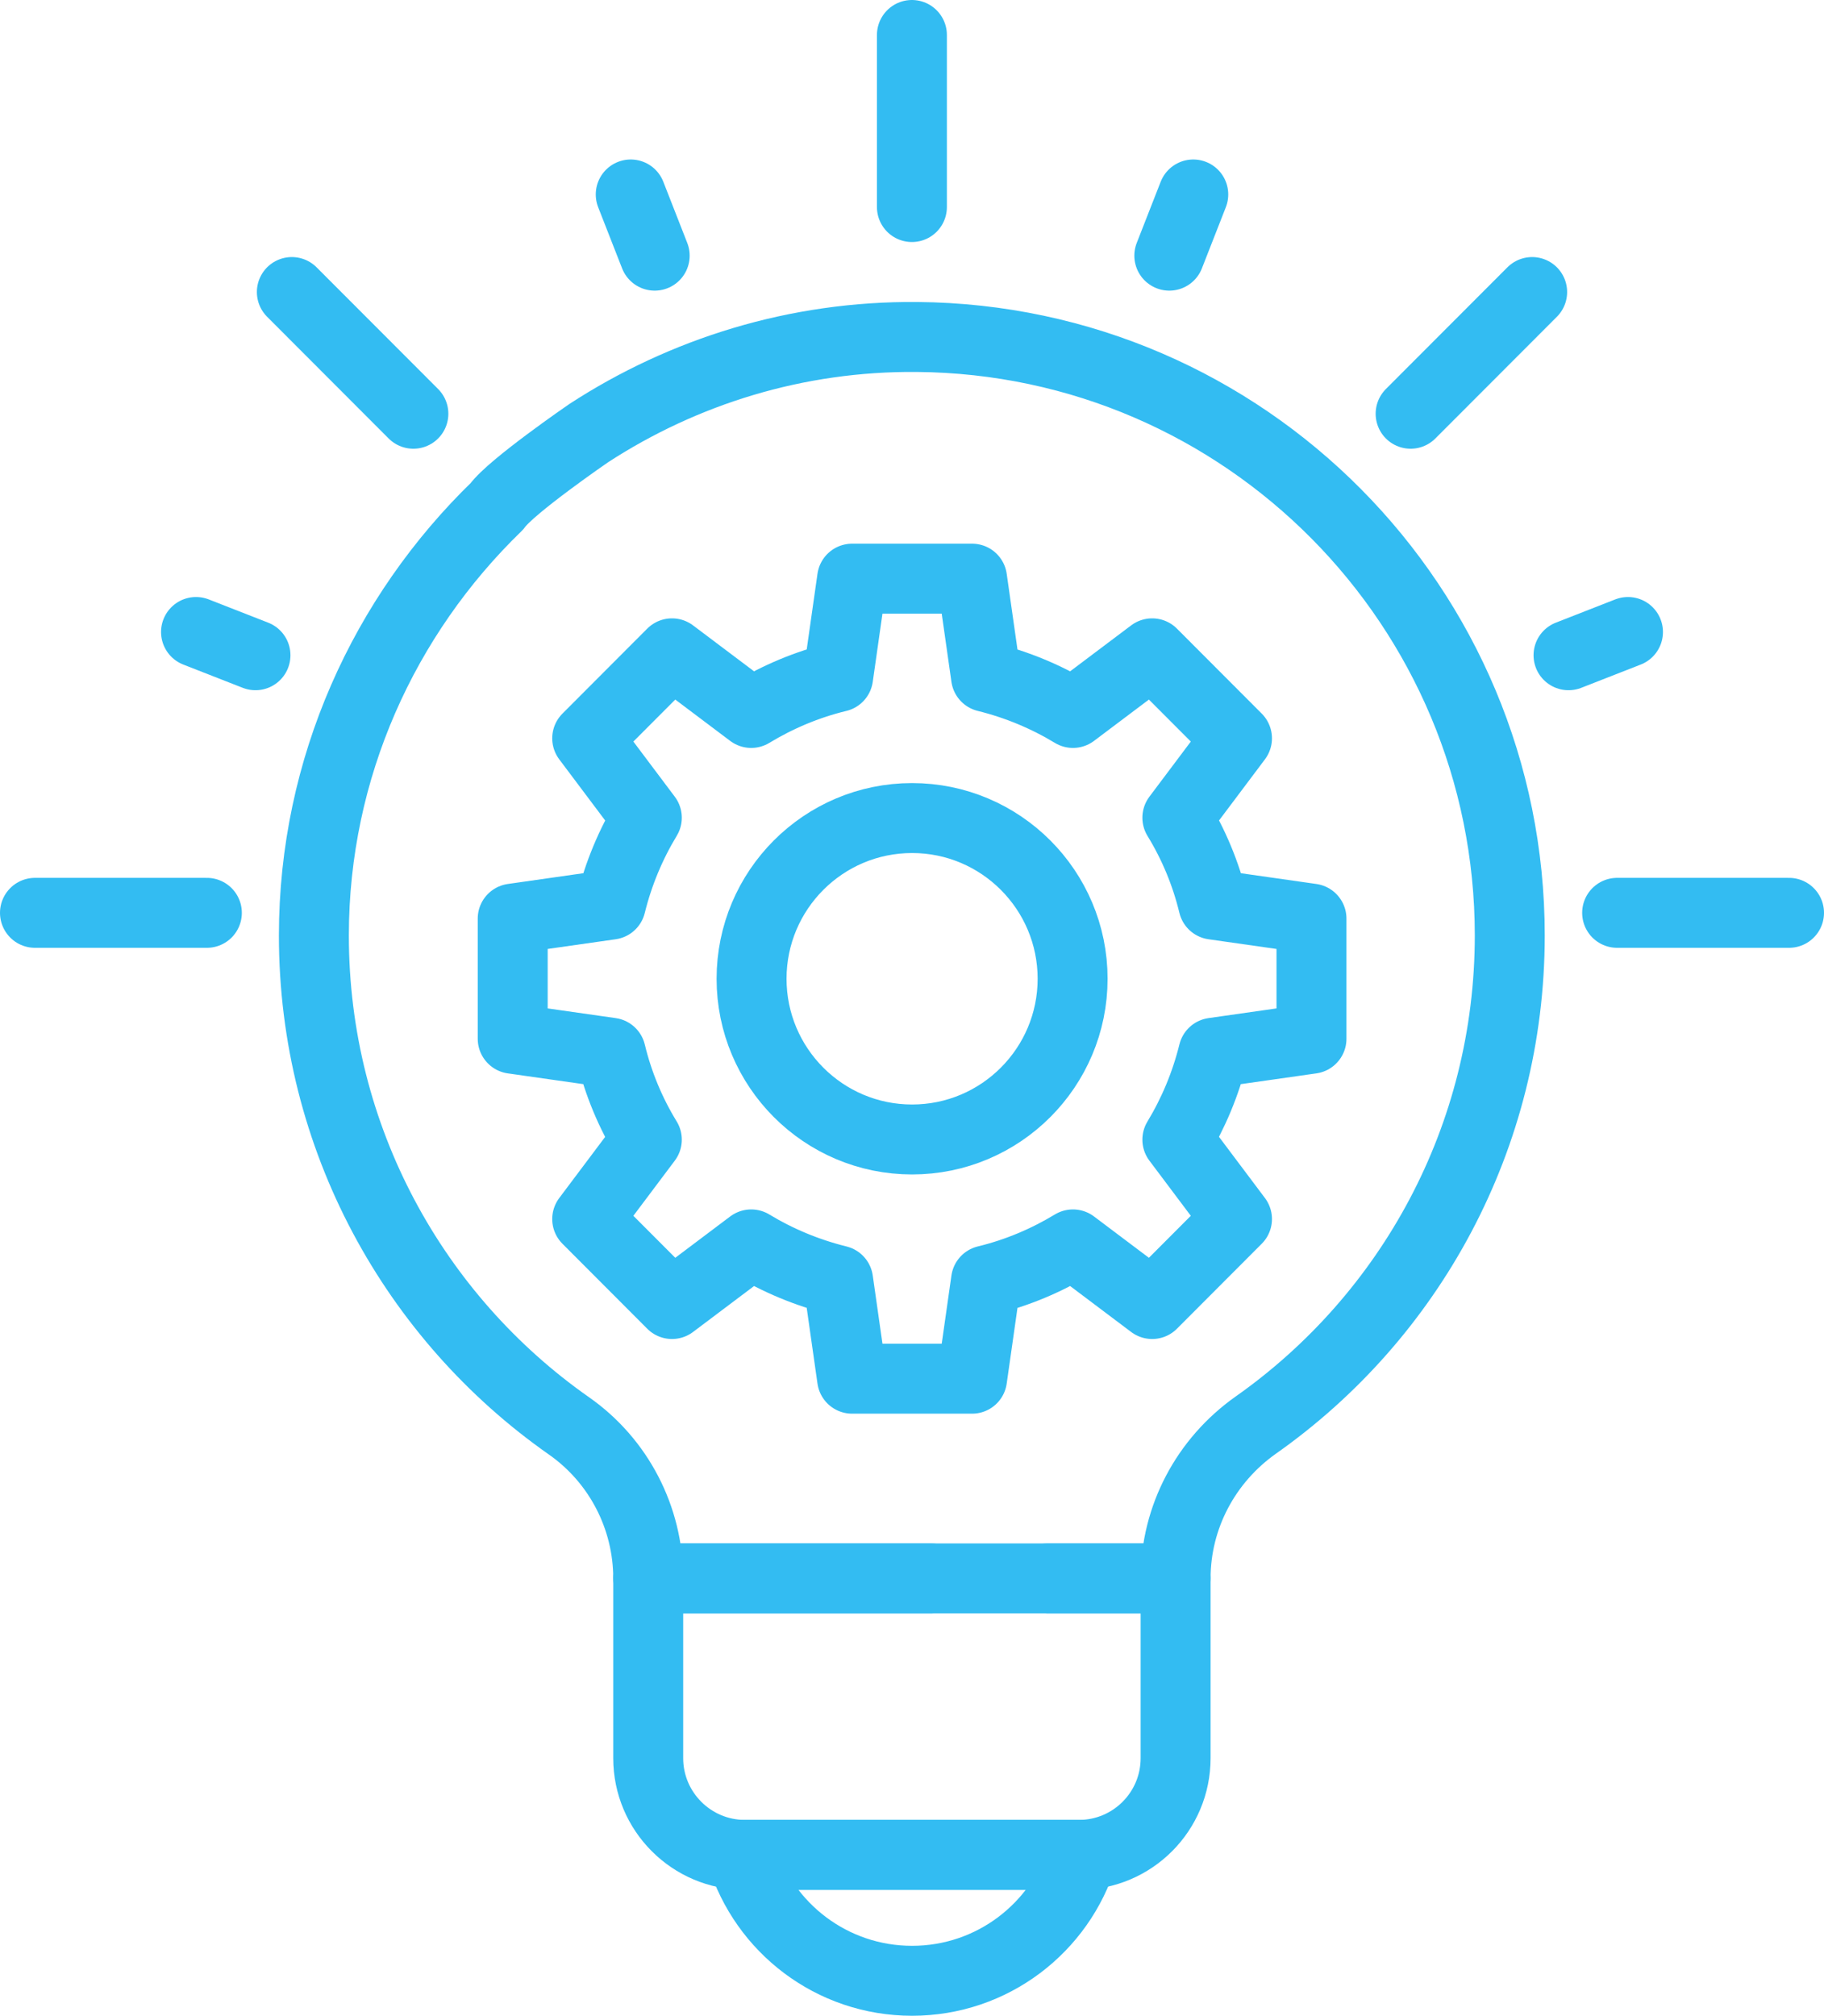 <?xml version="1.0" encoding="UTF-8"?>
<svg xmlns="http://www.w3.org/2000/svg" id="Layer_2" viewBox="0 0 104.31 115.27">
  <defs>
    <style>.cls-1{fill:none;stroke:#33bcf2;stroke-linecap:round;stroke-linejoin:round;stroke-width:4px;}</style>
  </defs>
  <g id="svg2232">
    <path id="path3852" class="cls-1" d="M59.94,90.26h7.29v10.28c0,3.05-2.47,5.53-5.53,5.53h-19.1c-3.05,0-5.53-2.48-5.53-5.53v-10.28h16.16"></path>
    <path id="path3856" class="cls-1" d="M42.41,106.07c1.28,4.17,5.16,7.2,9.75,7.2s8.47-3.03,9.75-7.2h-19.5Z"></path>
    <path id="path3860" class="cls-1" d="M52.16,65.16c-5.07,0-9.18-4.12-9.18-9.19s4.11-9.19,9.18-9.19,9.18,4.12,9.18,9.19-4.11,9.19-9.18,9.19ZM75,59.4v-6.87l-5.61-.8c-.43-1.78-1.13-3.45-2.06-4.97l3.41-4.54-4.85-4.86-4.53,3.41c-1.52-.92-3.19-1.62-4.97-2.06l-.8-5.62h-6.86l-.8,5.62c-1.78.43-3.45,1.14-4.97,2.06l-4.53-3.41-4.85,4.86,3.41,4.54c-.92,1.52-1.62,3.19-2.06,4.97l-5.61.8v6.87l5.61.8c.43,1.78,1.13,3.45,2.06,4.97l-3.41,4.54,4.85,4.86,4.53-3.41c1.52.92,3.19,1.62,4.97,2.06l.8,5.62h6.86l.8-5.62c1.78-.43,3.45-1.14,4.97-2.06l4.53,3.41,4.85-4.86-3.41-4.54c.92-1.52,1.62-3.19,2.06-4.97l5.61-.8Z"></path>
    <path id="path3864" class="cls-1" d="M52.15,11.84V2"></path>
    <path id="path3868" class="cls-1" d="M92.48,52.2h9.83"></path>
    <path id="path3872" class="cls-1" d="M2,52.2h9.83"></path>
    <path id="path3876" class="cls-1" d="M16.69,16.7l6.95,6.96"></path>
    <path id="path3880" class="cls-1" d="M11.21,36.14l3.4,1.33"></path>
    <path id="path3884" class="cls-1" d="M37.44,14.62l-1.37-3.5"></path>
    <path id="path3888" class="cls-1" d="M66.87,14.62l1.37-3.5"></path>
    <path id="path3892" class="cls-1" d="M87.62,16.7l-6.95,6.96"></path>
    <path id="path3896" class="cls-1" d="M93.1,36.14l-3.4,1.33"></path>
    <path id="path3904" class="cls-1" d="M59.94,90.26h7.29c0-3.5,1.73-6.75,4.59-8.77,8.79-6.19,14.52-16.42,14.52-28,0-18.8-15.15-34.07-33.9-34.22-6.89-.06-13.34,1.97-18.76,5.49,0,0-4.46,3.06-5.26,4.19-6.44,6.24-10.47,14.96-10.47,24.55,0,11.6,5.77,21.86,14.59,28.04,2.84,1.99,4.53,5.25,4.53,8.72h0s15.08,0,15.08,0h7.79Z"></path>
  </g>
</svg>
